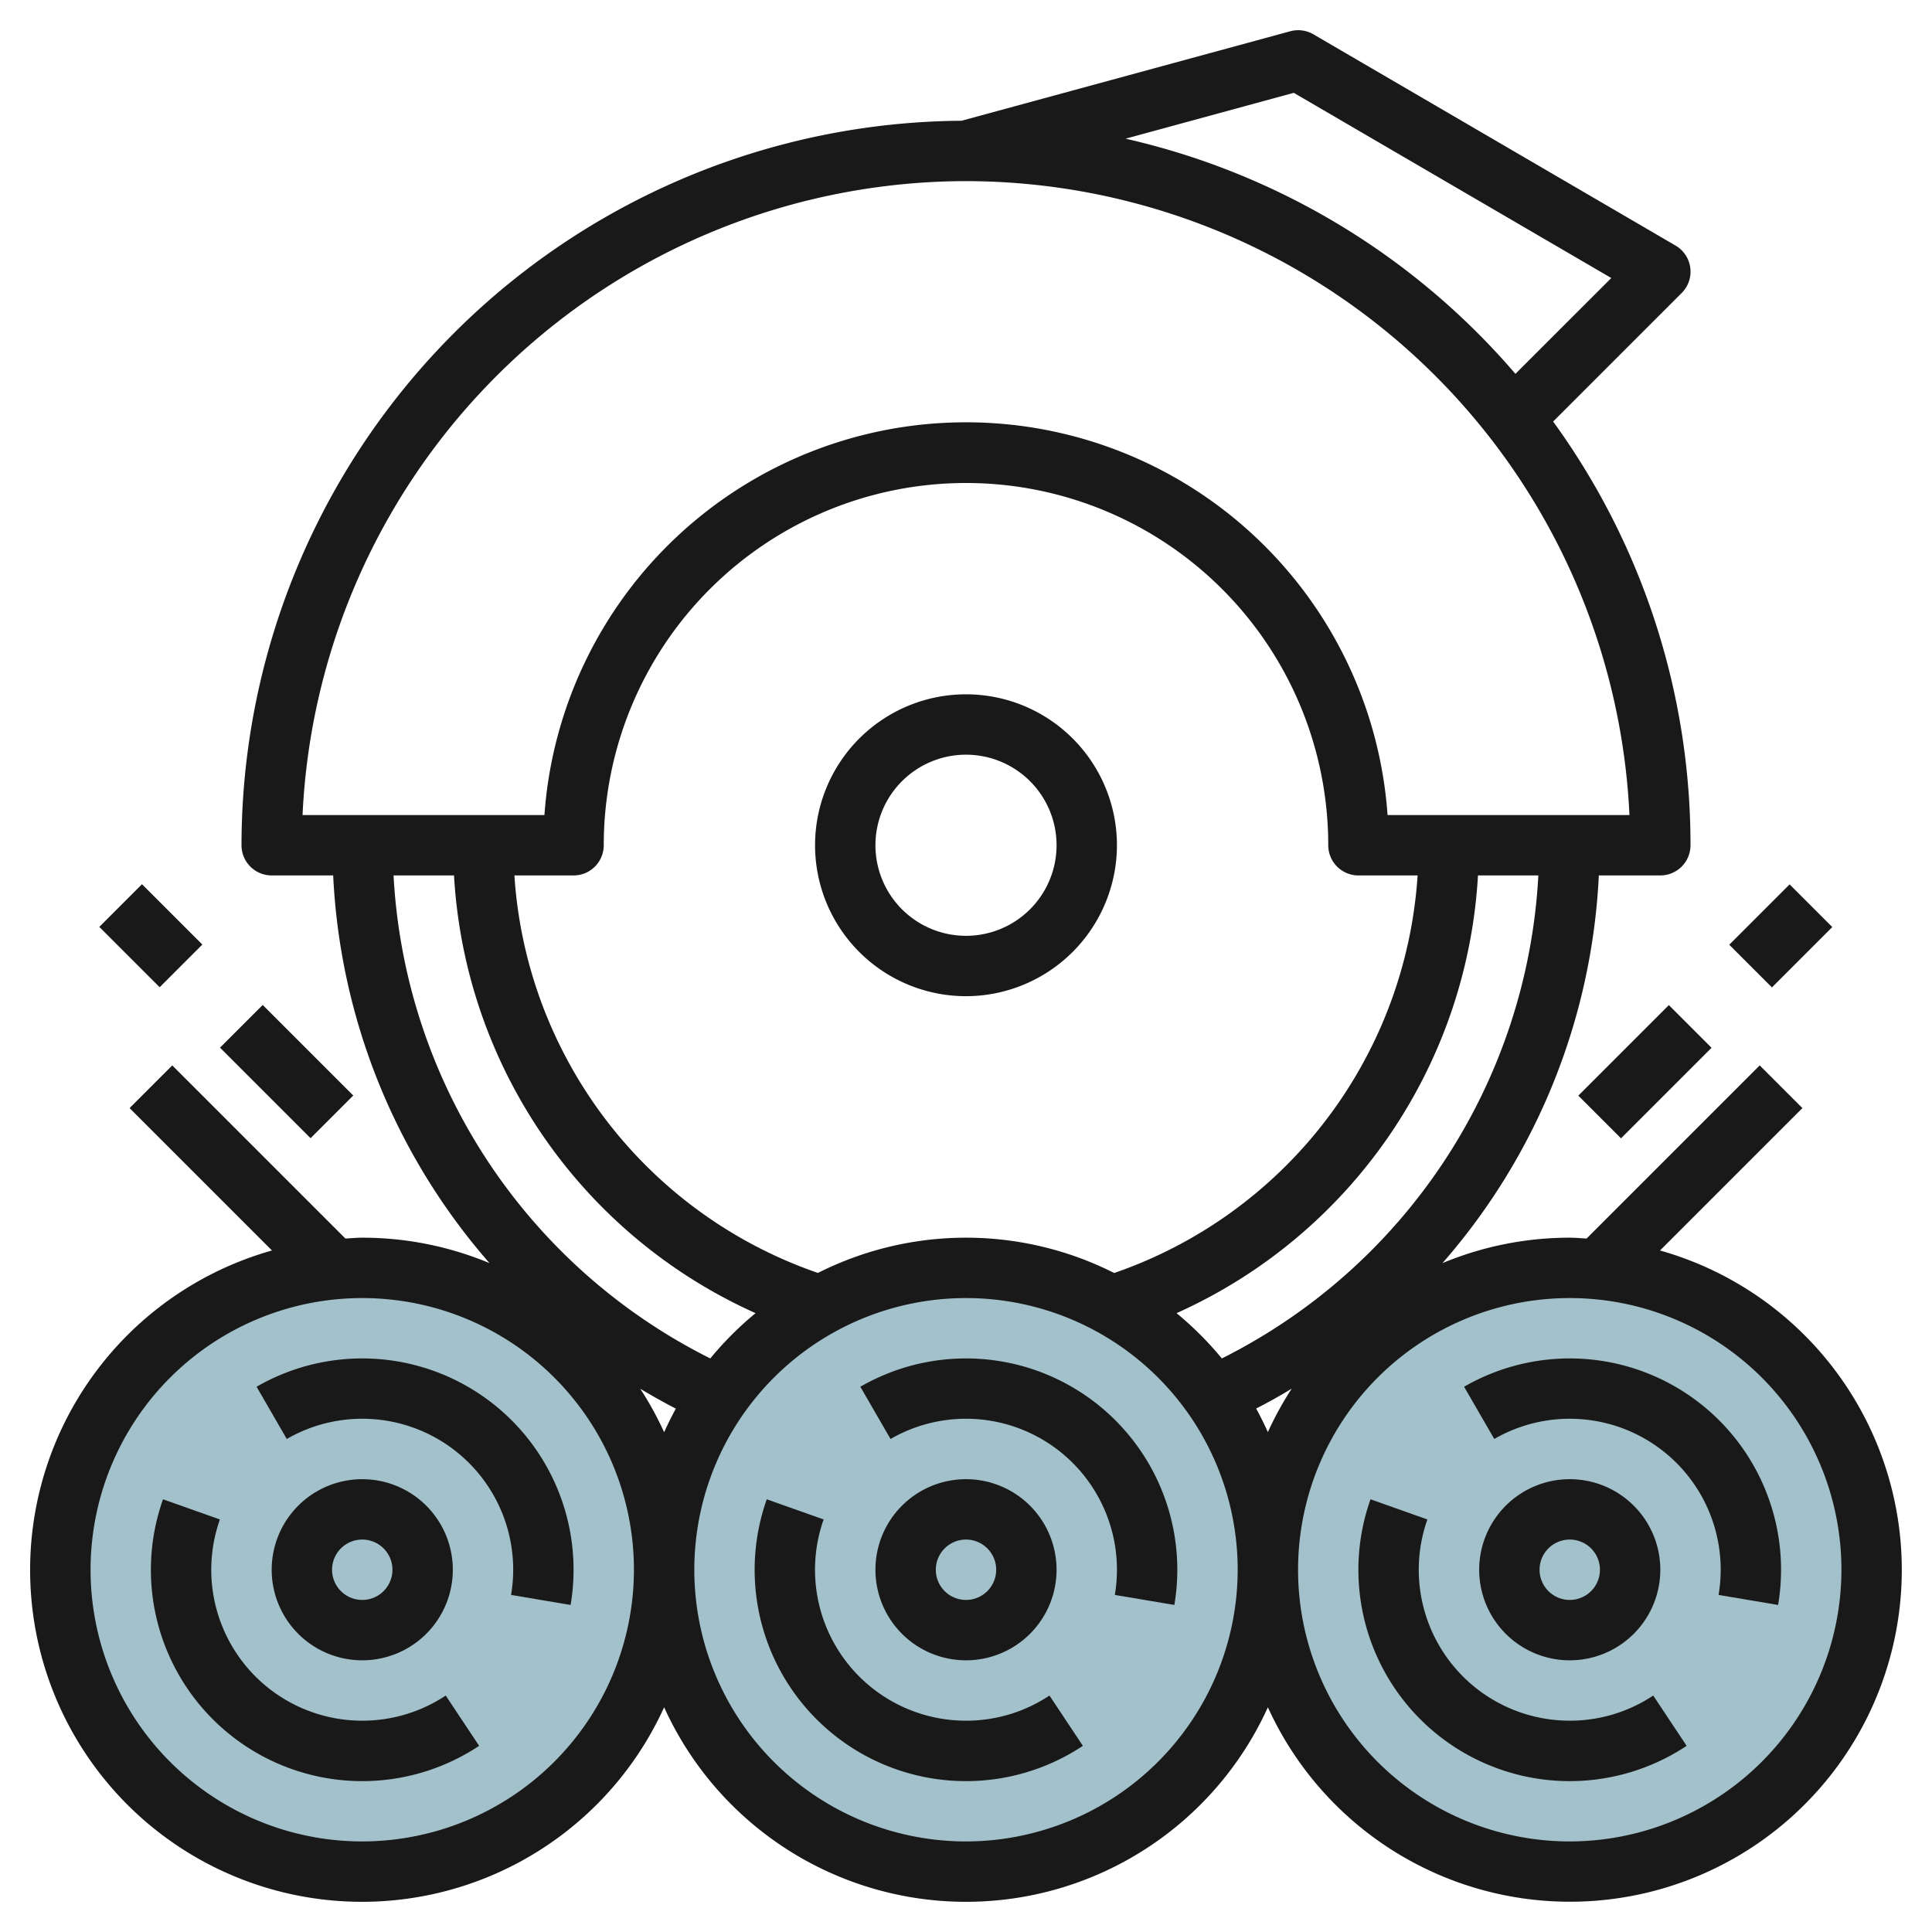 <svg id="Layer_3" height="512" viewBox="0 0 64 64" width="512" xmlns="http://www.w3.org/2000/svg" data-name="Layer 3"><circle cx="12" cy="52" fill="#a3c1ca" r="10"/><circle cx="52" cy="52" fill="#a3c1ca" r="10"/><circle cx="32" cy="52" fill="#a3c1ca" r="10"/><g fill="#191919"><path d="m37 28a5 5 0 1 0 -5 5 5.006 5.006 0 0 0 5-5zm-8 0a3 3 0 1 1 3 3 3 3 0 0 1 -3-3z"/><path d="m32 57a5 5 0 0 1 -4.716-6.666l-1.884-.668a7 7 0 0 0 10.472 8.167l-1.107-1.666a4.978 4.978 0 0 1 -2.765.833z"/><path d="m32 45a6.993 6.993 0 0 0 -3.5.938l1 1.73a5 5 0 0 1 7.43 5.166l1.972.332a7 7 0 0 0 -6.902-8.166z"/><path d="m35 52a3 3 0 1 0 -3 3 3 3 0 0 0 3-3zm-4 0a1 1 0 1 1 1 1 1 1 0 0 1 -1-1z"/><path d="m54.99 41.424 4.717-4.717-1.414-1.414-5.735 5.735c-.186-.009-.37-.028-.558-.028a10.947 10.947 0 0 0 -4.217.843 21.018 21.018 0 0 0 5.18-12.843h2.037a1 1 0 0 0 1-1 23.87 23.87 0 0 0 -4.55-14.036l4.257-4.257a1 1 0 0 0 -.2-1.571l-12-7a1 1 0 0 0 -.767-.1l-10.888 2.964a24.025 24.025 0 0 0 -23.852 24 1 1 0 0 0 1 1h2.037a21.023 21.023 0 0 0 5.179 12.843 10.942 10.942 0 0 0 -4.216-.843c-.188 0-.372.019-.558.028l-5.735-5.735-1.414 1.414 4.717 4.717a10.994 10.994 0 1 0 12.99 15.132 10.981 10.981 0 0 0 20 0 10.993 10.993 0 1 0 12.99-15.132zm-14.515 3.576a11.081 11.081 0 0 0 -1.5-1.5 16.945 16.945 0 0 0 9.985-14.5h2a19.028 19.028 0 0 1 -10.485 16zm2.315 1a10.911 10.911 0 0 0 -.79 1.44c-.121-.265-.248-.527-.389-.781.402-.203.794-.424 1.179-.659zm-15.7-3.834a14.956 14.956 0 0 1 -10.05-13.166h1.96a1 1 0 0 0 1-1 12 12 0 0 1 24 0 1 1 0 0 0 1 1h1.96a14.956 14.956 0 0 1 -10.051 13.17 10.883 10.883 0 0 0 -9.818 0zm15.768-39.091 10.518 6.135-3.176 3.174a24.02 24.02 0 0 0 -12.914-7.79zm-10.858 2.925a22.029 22.029 0 0 1 21.978 21h-8.013a14 14 0 0 0 -27.93 0h-8.013a22.029 22.029 0 0 1 21.978-21zm-16.96 23a16.945 16.945 0 0 0 9.989 14.5 11.081 11.081 0 0 0 -1.5 1.5 19.024 19.024 0 0 1 -10.492-16zm7.349 17.664c-.141.253-.268.515-.389.78a10.963 10.963 0 0 0 -.79-1.439q.577.346 1.179.659zm-10.389 14.336a9 9 0 1 1 9-9 9.01 9.01 0 0 1 -9 9zm20 0a9 9 0 1 1 9-9 9.01 9.01 0 0 1 -9 9zm20 0a9 9 0 1 1 9-9 9.01 9.01 0 0 1 -9 9z"/><path d="m52 57a5 5 0 0 1 -4.716-6.666l-1.884-.668a7 7 0 0 0 10.472 8.167l-1.107-1.666a4.978 4.978 0 0 1 -2.765.833z"/><path d="m52 45a6.993 6.993 0 0 0 -3.5.938l1 1.73a5 5 0 0 1 7.43 5.166l1.972.332a7 7 0 0 0 -6.902-8.166z"/><path d="m55 52a3 3 0 1 0 -3 3 3 3 0 0 0 3-3zm-4 0a1 1 0 1 1 1 1 1 1 0 0 1 -1-1z"/><path d="m12 57a5 5 0 0 1 -4.716-6.666l-1.884-.668a7 7 0 0 0 10.472 8.167l-1.107-1.666a4.978 4.978 0 0 1 -2.765.833z"/><path d="m12 45a6.993 6.993 0 0 0 -3.5.938l1 1.73a5 5 0 0 1 7.43 5.166l1.972.332a7 7 0 0 0 -6.902-8.166z"/><path d="m15 52a3 3 0 1 0 -3 3 3 3 0 0 0 3-3zm-4 0a1 1 0 1 1 1 1 1 1 0 0 1 -1-1z"/><path d="m52.379 34.5h4.243v2h-4.243z" transform="matrix(.707 -.707 .707 .707 -9.14 48.935)"/><path d="m57.586 30h2.828v2h-2.828z" transform="matrix(.707 -.707 .707 .707 -4.64 50.799)"/><path d="m8.5 33.379h2v4.243h-2z" transform="matrix(.707 -.707 .707 .707 -22.32 17.115)"/><path d="m4 29.586h2v2.828h-2z" transform="matrix(.707 -.707 .707 .707 -20.456 12.615)"/></g></svg>